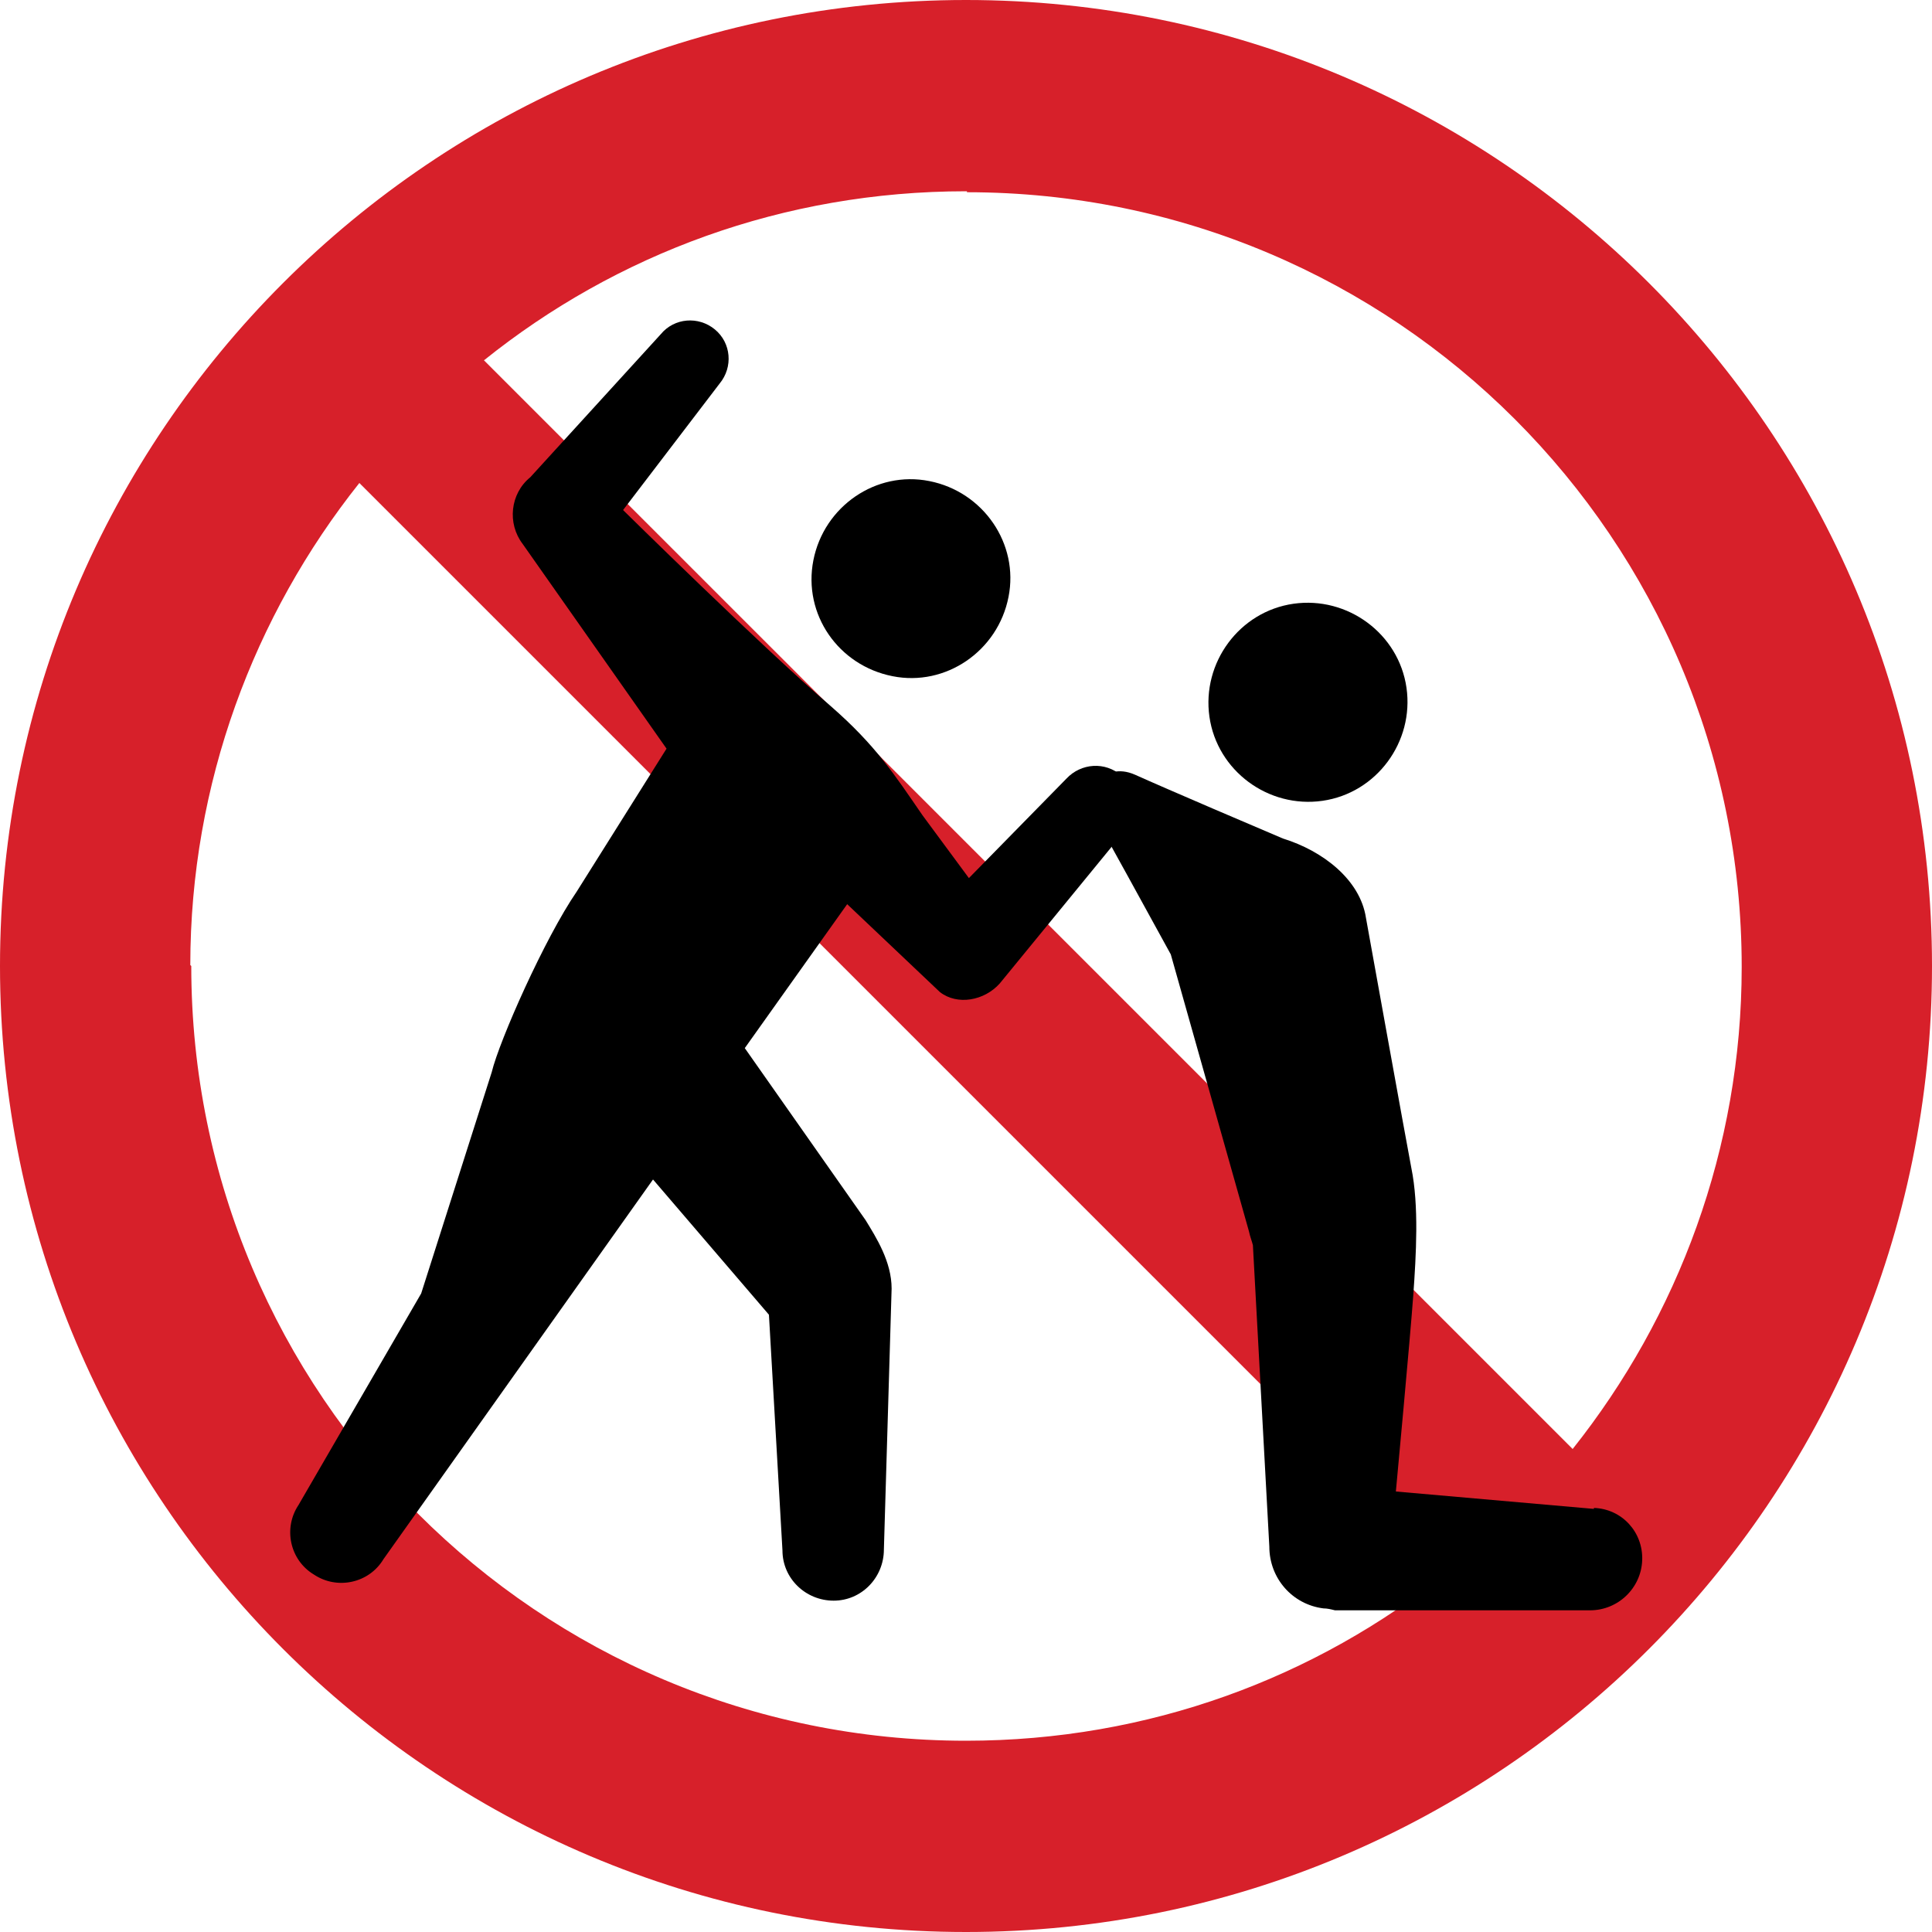 <?xml version="1.0" encoding="UTF-8"?>
<svg id="_12" data-name=" 12" xmlns="http://www.w3.org/2000/svg" version="1.1" viewBox="0 0 200 200">
  <defs>
    <style>
      .cls-1 {
        fill: #000;
      }

      .cls-1, .cls-2 {
        stroke-width: 0px;
      }

      .cls-2 {
        fill: #d7202a;
      }
    </style>
  </defs>
  <path class="cls-2" d="M100,200c55.2,0,100-44.8,100-100S155.2,0,100,0C44.8,0,0,44.8,0,100s44.8,100,100,100ZM100.1,19.9c44.3,0,80.2,35.9,80.2,80.2,0,18.8-6.6,36.2-17.5,49.9L50.1,37.3c13.7-11,31-17.5,49.9-17.5h.1ZM19.7,99.9c0-18.8,6.6-36.2,17.5-49.9l112.7,112.7c-13.7,11-31,17.5-49.9,17.5-44.3,0-80.2-35.9-80.2-80.2h0Z"/>
  <g>
    <path class="cls-1" d="M125.2,74.2c.8,5.6,6.1,9.5,11.7,8.7,5.6-.8,9.5-6.1,8.7-11.7s-6.1-9.5-11.7-8.7c-5.6.8-9.5,6.1-8.7,11.7Z"/>
    <path class="cls-1" d="M92.4,70c-5.6-1.1-9.3-6.4-8.2-12,1.1-5.6,6.5-9.3,12-8.2,5.6,1.1,9.3,6.5,8.2,12-1.1,5.6-6.5,9.3-12,8.2Z"/>
    <path class="cls-1" d="M116.1,80.3c-1.7-1.5-4.2-1.3-5.7.3l-10.1,10.3-4.8-6.5c-2.9-4.2-4.8-7.2-9.5-11.3-7.1-6.1-21.5-20.3-21.5-20.3l10-13.1c1.4-1.7,1.2-4.2-.5-5.6-1.7-1.4-4.2-1.2-5.6.5l-13.5,14.8c-2.1,1.7-2.4,4.8-.8,6.9l14.9,21.2-9.3,14.8c-3.3,4.8-8,15.4-8.8,18.7l-7.3,22.9-12.7,21.9c-1.6,2.4-.9,5.7,1.6,7.2,2.4,1.6,5.7.9,7.2-1.6l27.9-39.3,12,14,1.4,24.4c0,2.9,2.4,5.2,5.3,5.2s5.2-2.4,5.2-5.3l.8-27c0-2.8-1.6-5.3-2.7-7.1l-12.5-17.8,10.6-14.9,9.6,9.1c1.8,1.4,4.6.9,6.2-.9l13.1-16c1.5-1.7,1.3-4.2-.3-5.7l-.2.2Z"/>
    <path class="cls-1" d="M165,156.2l-20.5-1.8s1.5-16.1,1.8-20.3.6-9.3-.2-13.2c-.5-2.6-4.7-25.9-4.7-25.9-.6-3.9-4.4-6.9-8.6-8.2-1.9-.8-12.2-5.2-15.3-6.6-3.4-1.5-5.6,2-3.8,5,.3.5,5.1,9.2,7.5,13.6l8.1,28.7c.1.5.3,1,.4,1.4l1.7,31.2c0,3.3,2.4,6,5.6,6.4.4,0,.8.1,1.2.2h26.4c2.9,0,5.3-2.3,5.4-5.2.1-2.9-2.1-5.3-5-5.4h0Z"/>
  </g>
</svg>